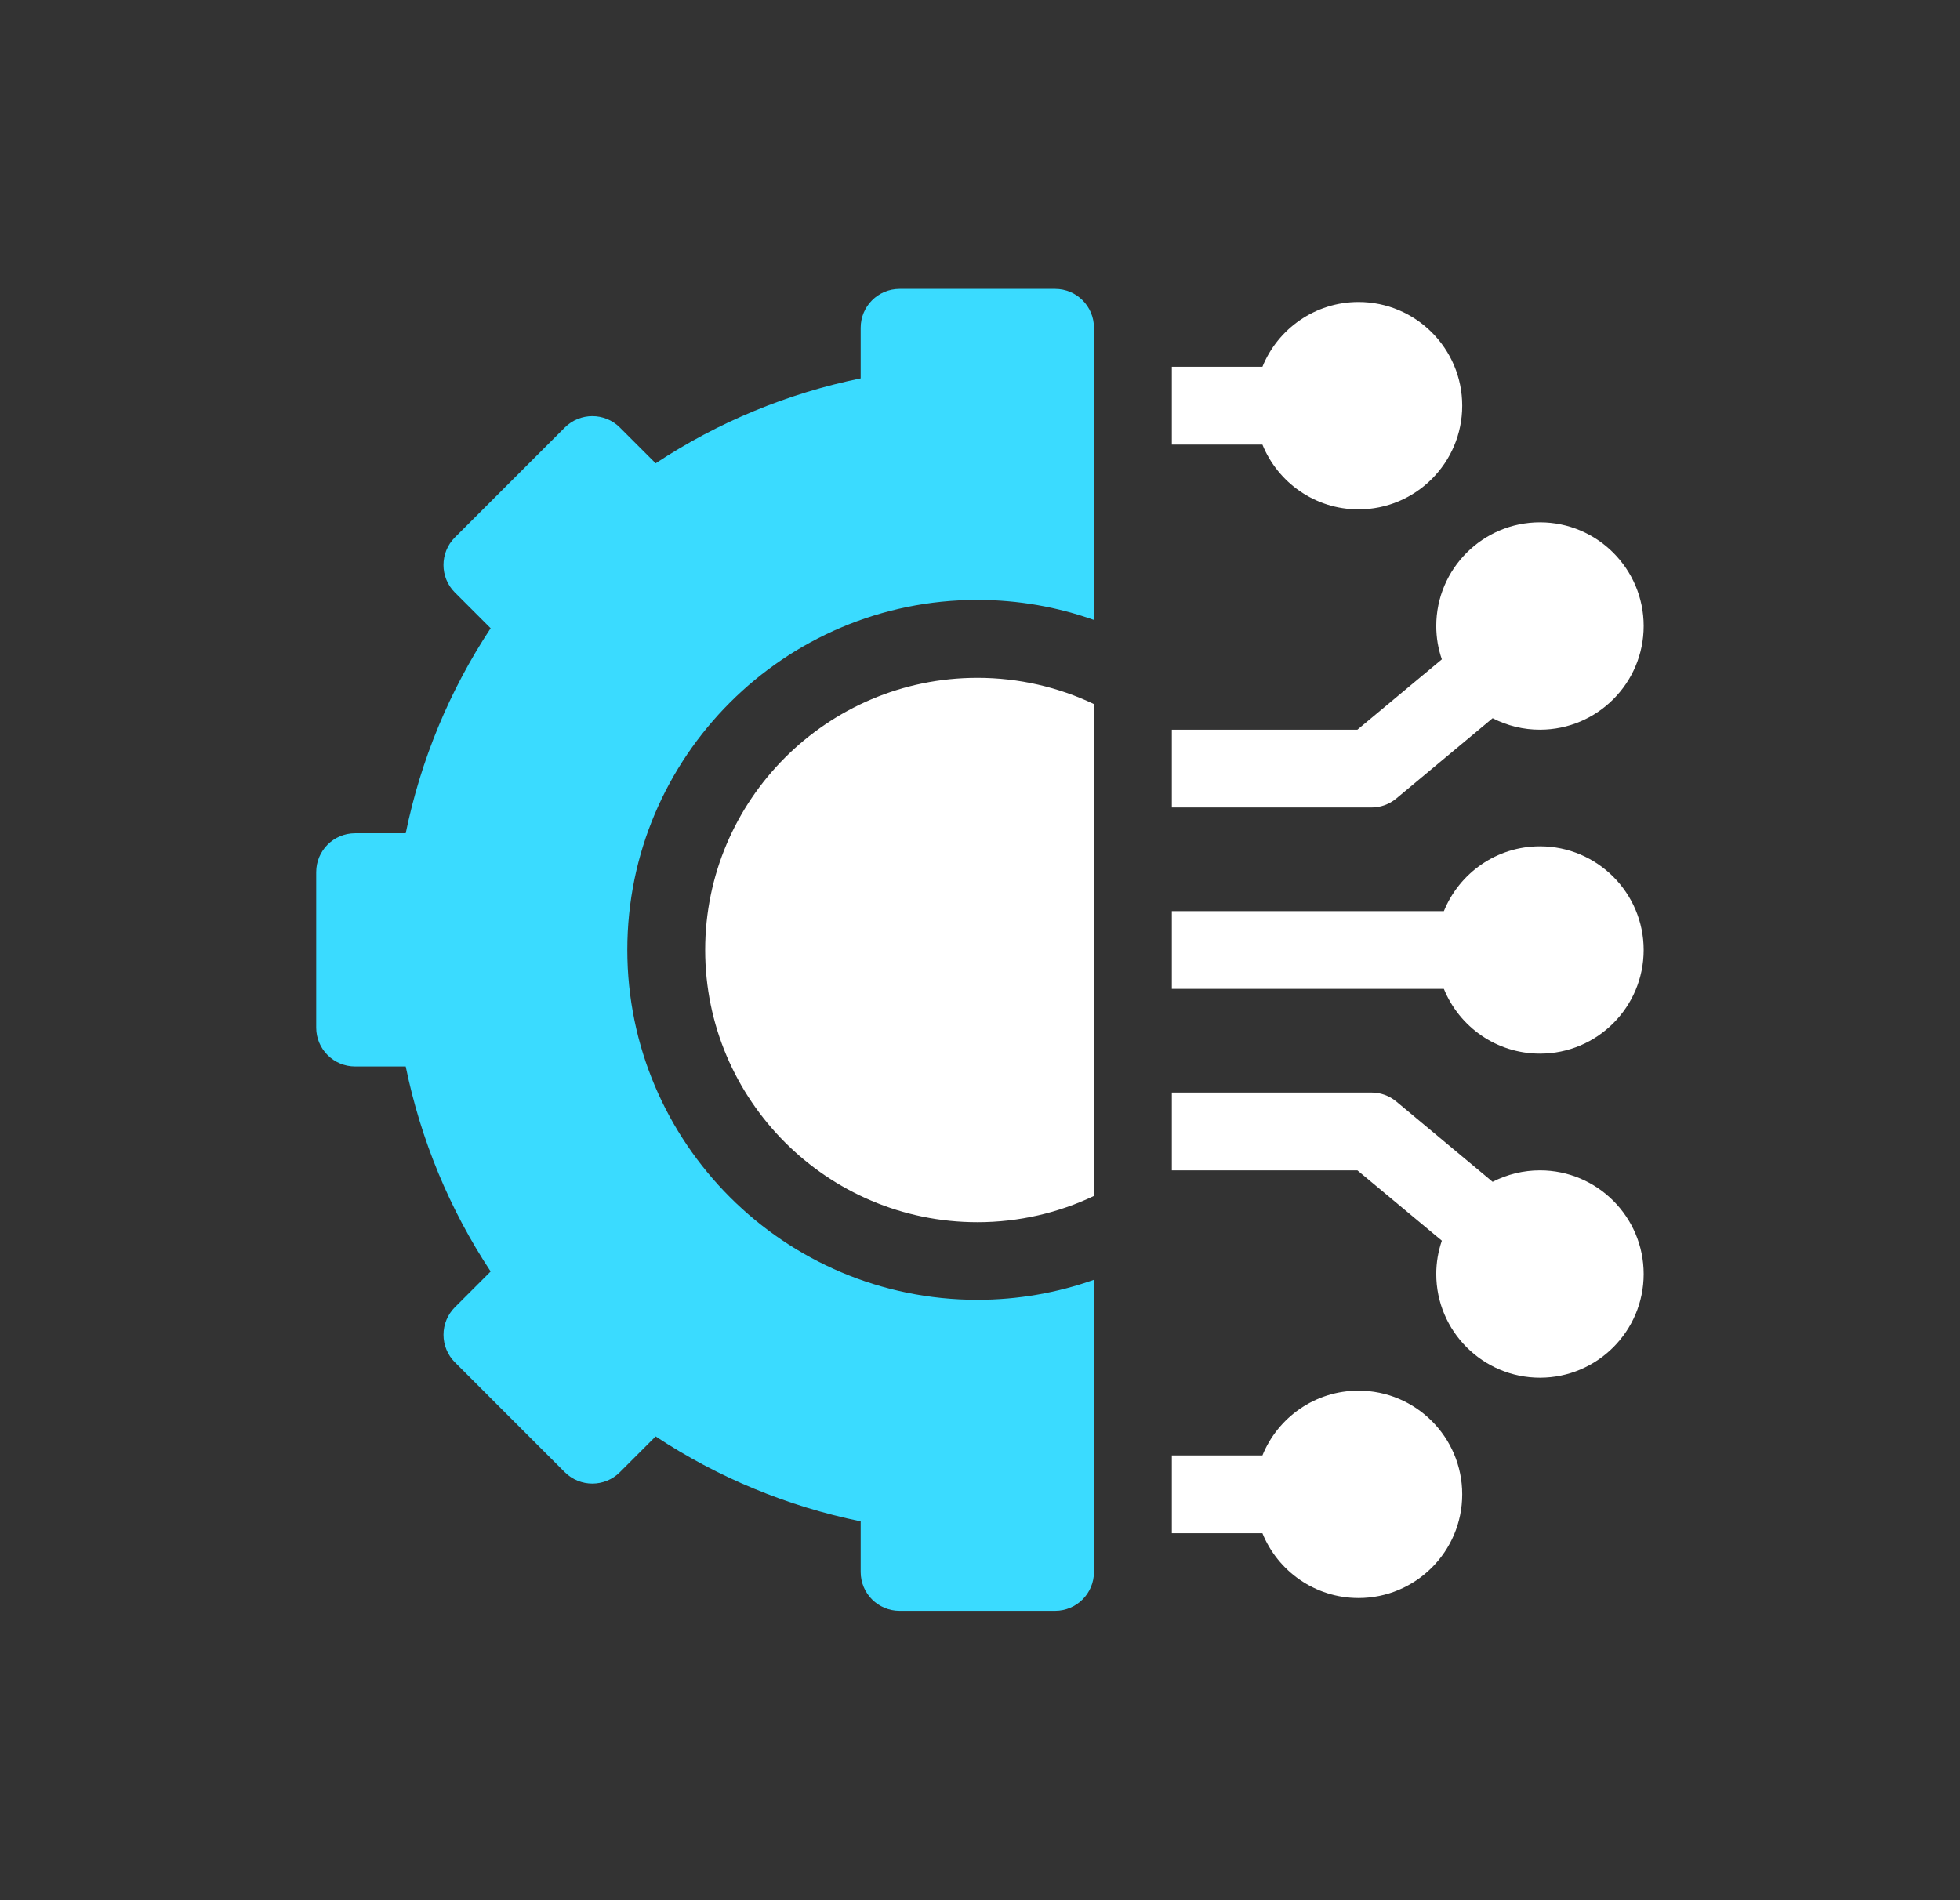 <svg width="33" height="32" viewBox="0 0 33 32" fill="none" xmlns="http://www.w3.org/2000/svg">
<rect x="0" y="0" width="33" height="32" fill="#333333" stroke="none"/>
<path d="M22.873 23.419C22.142 23.419 21.514 23.871 21.255 24.51H19.73V25.82H21.255C21.514 26.459 22.142 26.911 22.873 26.911C23.836 26.911 24.619 26.128 24.619 25.165C24.619 24.202 23.836 23.419 22.873 23.419ZM25.928 19.709C25.651 19.709 25.378 19.775 25.131 19.902L23.51 18.551C23.393 18.453 23.244 18.399 23.091 18.399H19.73V19.709H22.854L24.276 20.893C24.214 21.074 24.182 21.264 24.182 21.455C24.182 22.418 24.966 23.201 25.928 23.201C26.891 23.201 27.674 22.418 27.674 21.455C27.674 20.492 26.891 19.709 25.928 19.709ZM25.928 14.252C25.197 14.252 24.57 14.704 24.31 15.344H19.73V16.653H24.31C24.57 17.293 25.197 17.744 25.928 17.744C26.891 17.744 27.674 16.961 27.674 15.998C27.674 15.036 26.891 14.252 25.928 14.252ZM23.51 13.446L25.131 12.095C25.378 12.222 25.651 12.289 25.928 12.288C26.891 12.288 27.674 11.505 27.674 10.542C27.674 9.579 26.891 8.796 25.928 8.796C24.966 8.796 24.182 9.579 24.182 10.542C24.182 10.739 24.215 10.927 24.276 11.104L22.854 12.288H19.73V13.598H23.091C23.244 13.598 23.393 13.544 23.51 13.446ZM22.873 8.578C23.836 8.578 24.619 7.795 24.619 6.832C24.619 5.869 23.836 5.086 22.873 5.086C22.142 5.086 21.514 5.538 21.255 6.177H19.73V7.487H21.255C21.514 8.126 22.142 8.578 22.873 8.578ZM11.873 15.998C11.873 18.526 13.929 20.582 16.456 20.582C17.159 20.582 17.825 20.423 18.421 20.139V11.858C17.825 11.574 17.159 11.415 16.456 11.415C13.929 11.415 11.873 13.471 11.873 15.998Z" fill="white"/>
<path d="M17.765 4.865H15.146C14.784 4.865 14.491 5.158 14.491 5.52V6.372C13.259 6.624 12.088 7.109 11.039 7.802L10.436 7.199C10.181 6.944 9.766 6.944 9.51 7.199L7.658 9.051C7.403 9.307 7.403 9.722 7.658 9.977L8.261 10.58C7.568 11.629 7.083 12.8 6.831 14.032H5.979C5.617 14.032 5.324 14.325 5.324 14.687V17.306C5.324 17.667 5.617 17.96 5.979 17.96H6.831C7.083 19.192 7.568 20.364 8.261 21.412L7.658 22.015C7.536 22.138 7.467 22.304 7.467 22.478C7.467 22.651 7.536 22.818 7.658 22.941L9.51 24.793C9.766 25.048 10.181 25.048 10.436 24.793L11.039 24.19C12.088 24.883 13.259 25.368 14.491 25.62V26.472C14.491 26.834 14.784 27.127 15.146 27.127H17.765C18.126 27.127 18.419 26.834 18.419 26.472V21.552C17.805 21.77 17.143 21.889 16.455 21.889C13.206 21.889 10.562 19.245 10.562 15.996C10.562 12.747 13.206 10.103 16.455 10.103C17.143 10.103 17.805 10.222 18.419 10.44V5.52C18.419 5.158 18.126 4.865 17.765 4.865Z" fill="#3ADBFF"/>
</svg>
